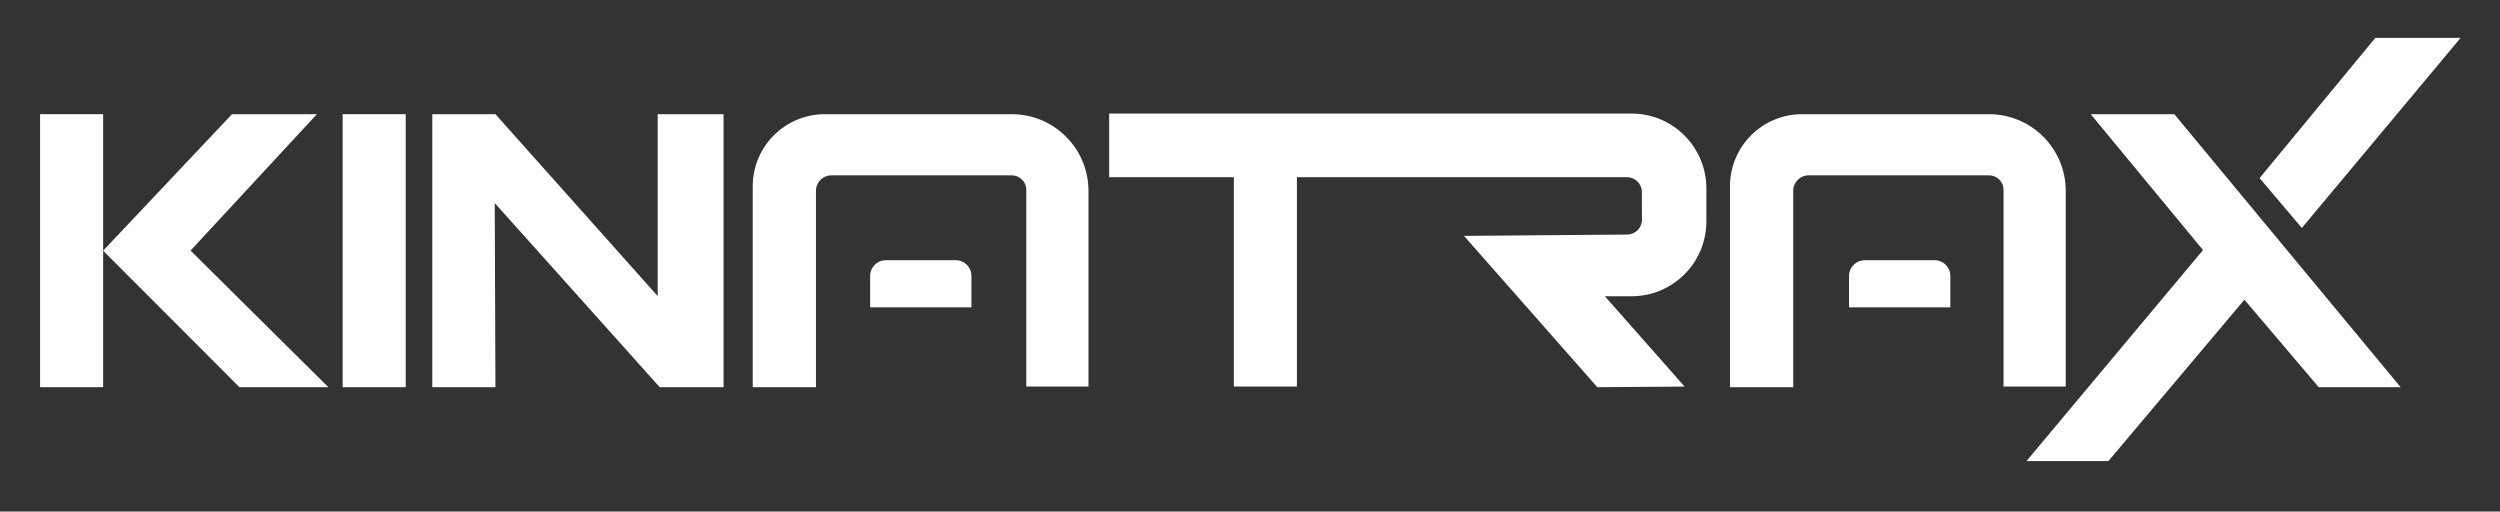 <svg width="1471" height="301" viewBox="0 0 1471 301" fill="none" xmlns="http://www.w3.org/2000/svg">
<rect x="0" y="0" width="1471" height="301" fill="#333333" stroke="none"/>
<path d="M60.698 67.191H23.586V227.818H60.698V67.191Z" fill="white"/>
<path d="M238.729 67.191H201.617V227.818H238.729V67.191Z" fill="white"/>
<path d="M640.465 112.332V227.45H603.874V111.704C603.874 106.984 600.058 103.169 595.339 103.169H489.227C484.186 103.169 480.11 107.245 480.11 112.286V227.833H442.906V109.604C442.906 86.176 461.891 67.191 485.32 67.191H595.323C620.254 67.191 640.465 87.402 640.465 112.332Z" fill="white"/>
<path d="M521.247 153.104H562.328C567.446 153.104 571.598 157.257 571.598 162.375V180.838H511.992V162.375C511.992 157.257 516.145 153.104 521.263 153.104H521.247Z" fill="white"/>
<path d="M1215.48 112.332V227.45H1178.89V111.704C1178.89 106.984 1175.07 103.169 1170.35 103.169H1064.24C1059.2 103.169 1055.13 107.245 1055.13 112.286V227.833H1017.92V109.604C1017.92 86.176 1036.91 67.191 1060.34 67.191H1170.34C1195.27 67.191 1215.48 87.402 1215.48 112.332Z" fill="white"/>
<path d="M1097.23 153.104H1138.31C1143.43 153.104 1147.58 157.257 1147.58 162.375V180.838H1087.98V162.375C1087.98 157.257 1092.13 153.104 1097.25 153.104H1097.23Z" fill="white"/>
<path d="M959.965 174.327H944.32L991.208 227.45L939.876 227.833L861.408 138.794L957.482 138.012C962.278 137.966 966.155 134.059 966.124 129.248L966.063 112.944C966.063 108.133 962.14 104.256 957.344 104.256H763.096V227.45H725.999V104.256H652.633V66.808H959.965C984.313 66.808 1004.03 86.544 1004.03 110.891V130.259C1004.03 154.591 984.313 174.327 959.965 174.327Z" fill="white"/>
<path d="M1230.17 67.191L1296.26 147.129L1192.4 271.273H1240.6L1320.61 176.349L1364.34 227.833H1412.54L1279.36 67.191" fill="white"/>
<path d="M1397.63 22.295H1447.82L1354.4 134.12L1329.55 104.792L1397.63 22.295Z" fill="white"/>
<path d="M186.435 67.191H136.497L60.68 147.512L140.895 227.833H193.223L112.119 147.451L186.435 67.191Z" fill="white"/>
<path d="M254.352 227.833V67.191H291.51L386.987 174.22V67.191H425.738V227.833H388.182L291.111 119.487L291.51 227.833" fill="white"/>
</svg>
